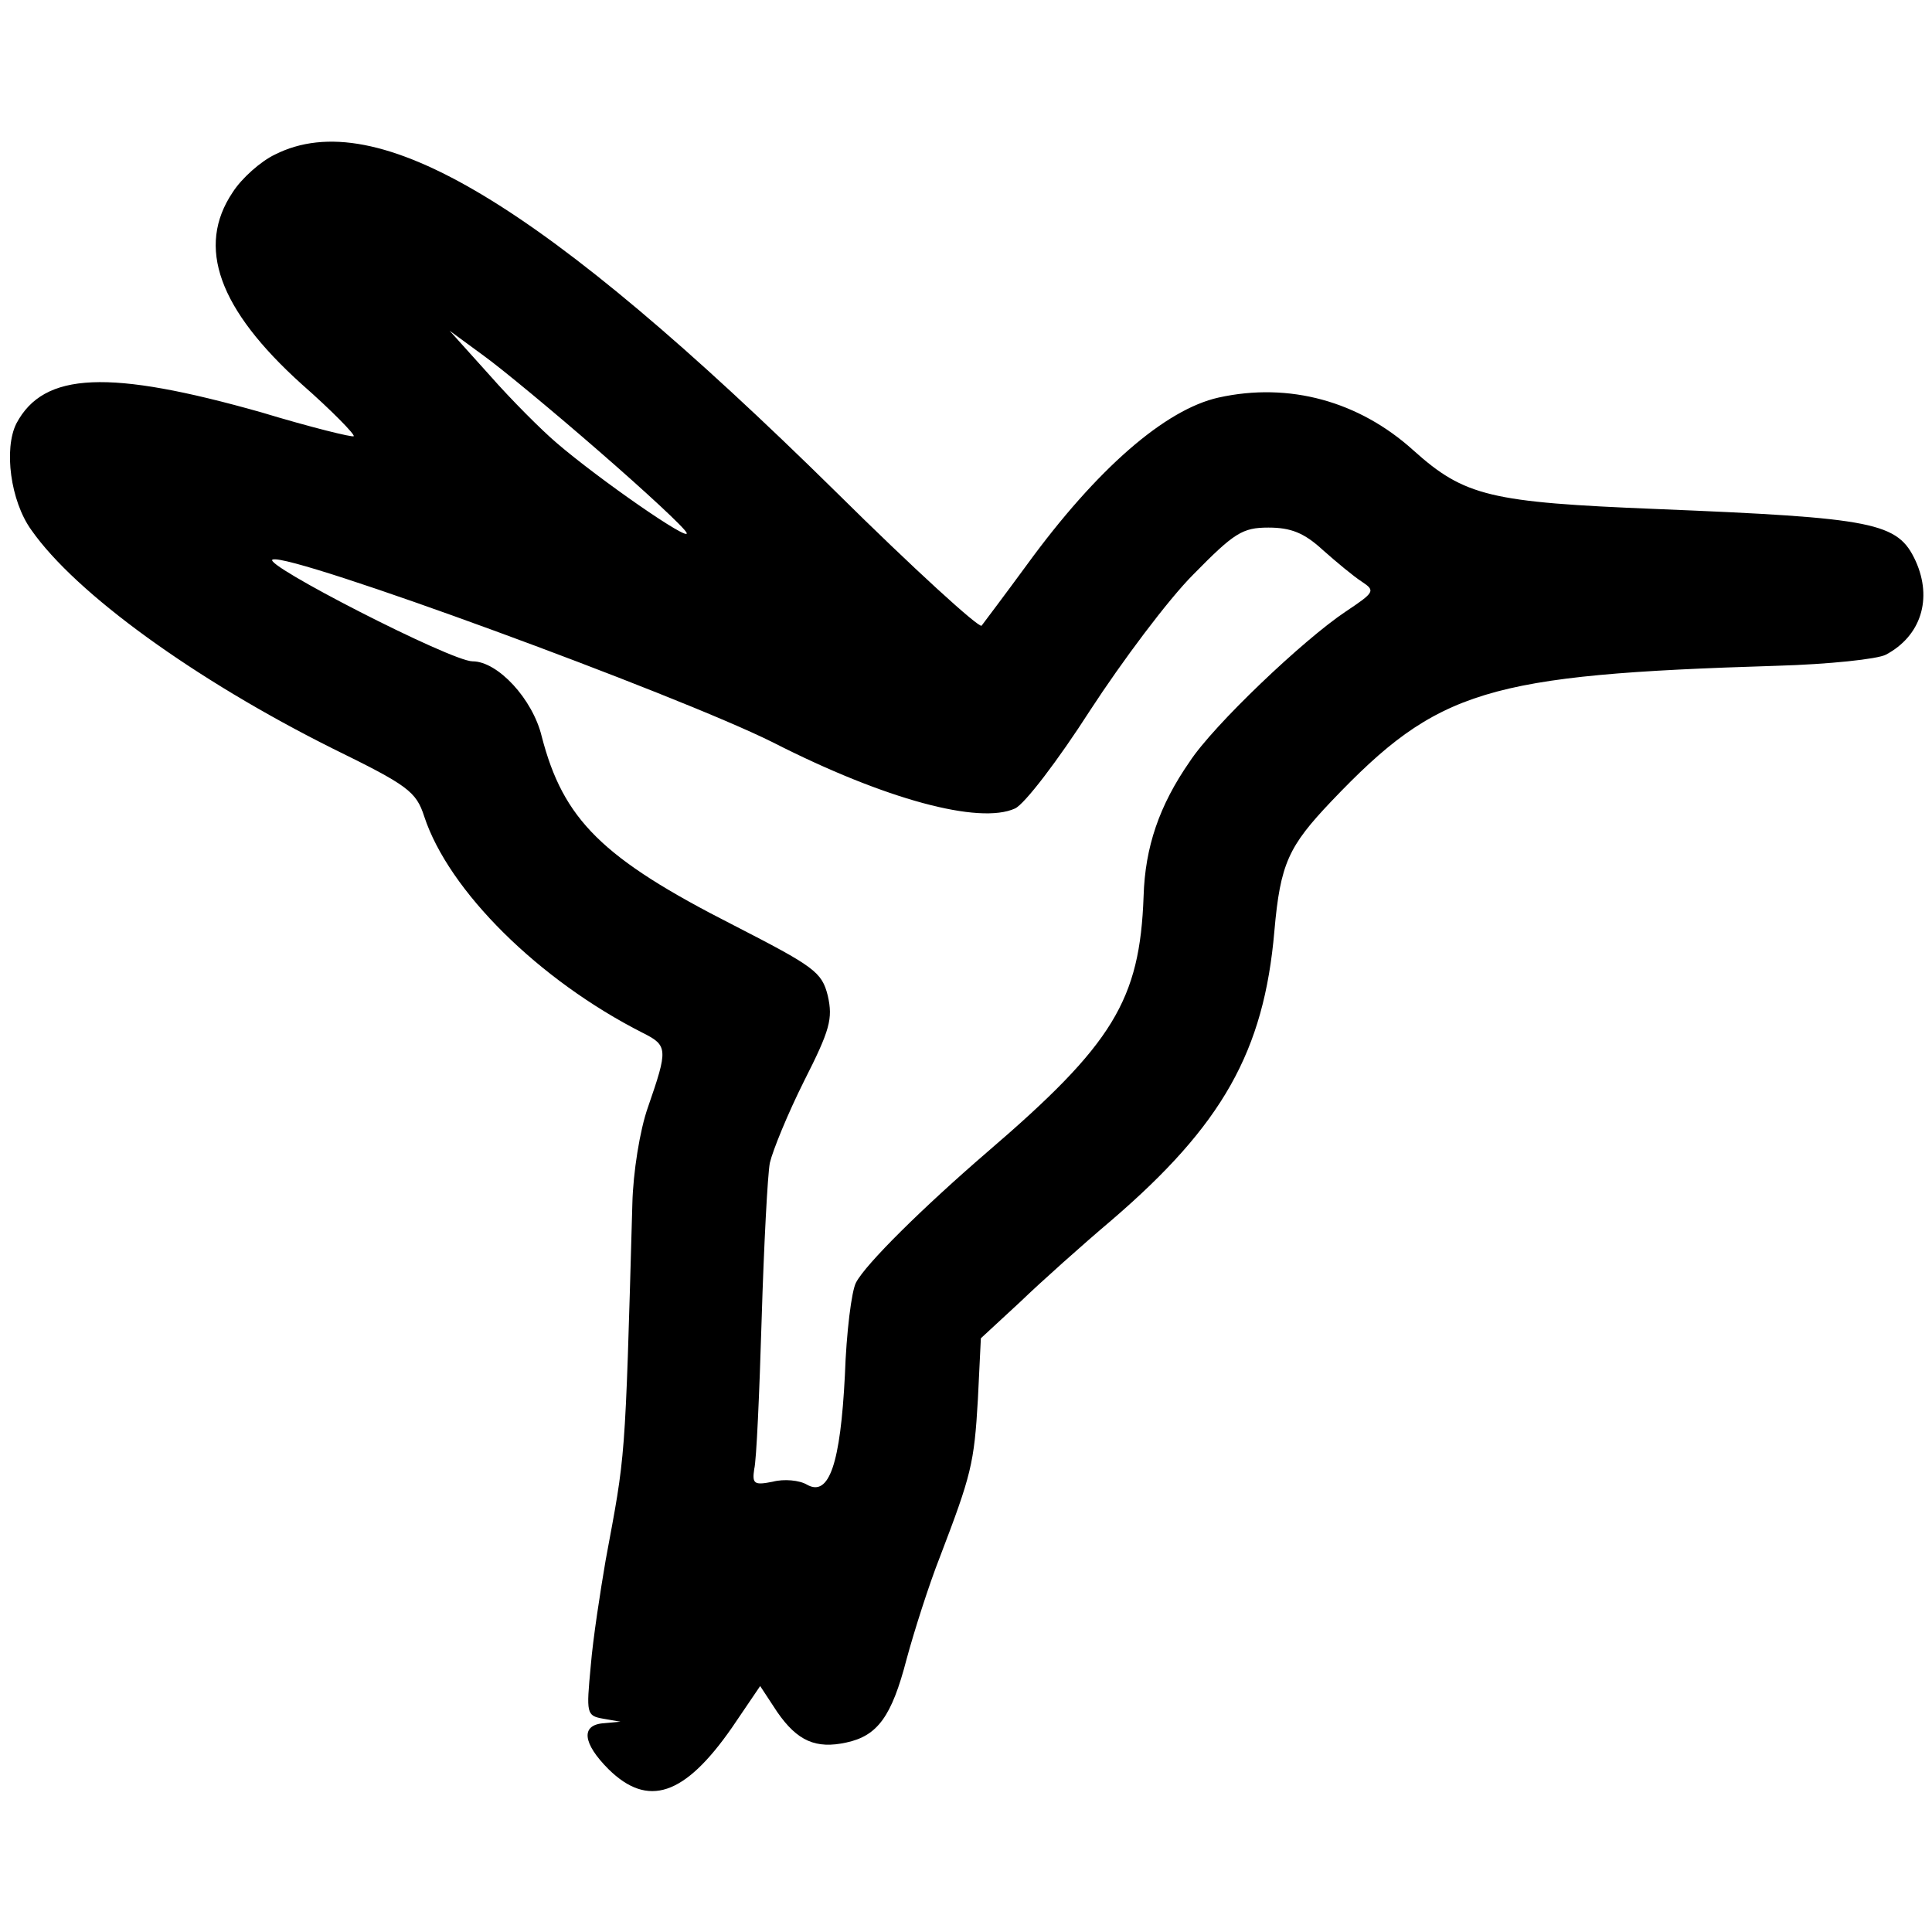 <?xml version="1.0" standalone="no"?>
<!DOCTYPE svg PUBLIC "-//W3C//DTD SVG 20010904//EN"
 "http://www.w3.org/TR/2001/REC-SVG-20010904/DTD/svg10.dtd">
<svg version="1.0" xmlns="http://www.w3.org/2000/svg"
 width="260pt" height="260pt" viewBox="0 0 260 260"
 preserveAspectRatio="xMidYMid meet">
<g transform="translate(0,260) scale(0.1,-0.1)"
fill="#000000" stroke="none">
<path d="M370 2392 c-19 -9 -45 -32 -57 -51 -49 -73 -19 -157 93 -258 41 -36
72 -68 70 -70 -1 -2 -58 12 -124 32 -205 58 -293 55 -330 -15 -17 -34 -8 -104
20 -143 60 -86 221 -202 405 -294 102 -50 113 -58 124 -92 33 -100 154 -220
294 -291 34 -17 34 -22 7 -100 -11 -31 -20 -88 -21 -130 -10 -355 -9 -334 -36
-480 -7 -41 -17 -105 -20 -142 -6 -64 -6 -67 17 -71 l23 -4 -22 -2 c-32 -2
-29 -27 6 -62 53 -52 102 -36 166 56 l38 56 23 -35 c27 -39 52 -50 93 -41 42
9 61 35 81 112 10 37 30 100 45 138 42 110 46 125 51 212 l4 82 53 49 c28 27
84 77 123 110 149 128 205 227 219 389 8 91 19 114 77 175 143 150 208 170
599 182 70 2 136 9 147 15 47 25 63 75 40 126 -24 52 -54 58 -349 70 -223 9
-258 17 -327 79 -73 66 -167 92 -262 71 -72 -16 -164 -96 -258 -225 -30 -41
-58 -78 -61 -82 -3 -4 -92 77 -196 180 -395 389 -618 523 -755 454z m437 -400
c61 -53 114 -102 117 -109 6 -14 -118 72 -175 121 -20 17 -61 58 -90 91 l-54
60 45 -33 c25 -18 95 -76 157 -130z m973 -132 c18 -16 42 -36 53 -43 18 -12
17 -14 -22 -40 -57 -38 -178 -153 -210 -202 -41 -59 -60 -115 -62 -181 -5
-140 -41 -199 -210 -344 -87 -75 -164 -151 -177 -176 -6 -11 -13 -67 -15 -125
-6 -118 -21 -164 -51 -147 -10 6 -31 8 -46 4 -25 -5 -28 -3 -25 17 3 11 7 102
10 202 3 99 8 194 11 210 4 17 24 66 46 110 35 69 39 84 32 115 -8 32 -18 39
-127 95 -177 90 -229 142 -258 254 -12 50 -59 101 -93 101 -29 0 -286 132
-269 137 25 9 545 -182 673 -246 151 -77 278 -111 326 -89 13 6 58 65 101 132
43 66 105 149 139 183 55 56 66 63 101 63 30 0 48 -7 73 -30z"/>
</g>
</svg>
